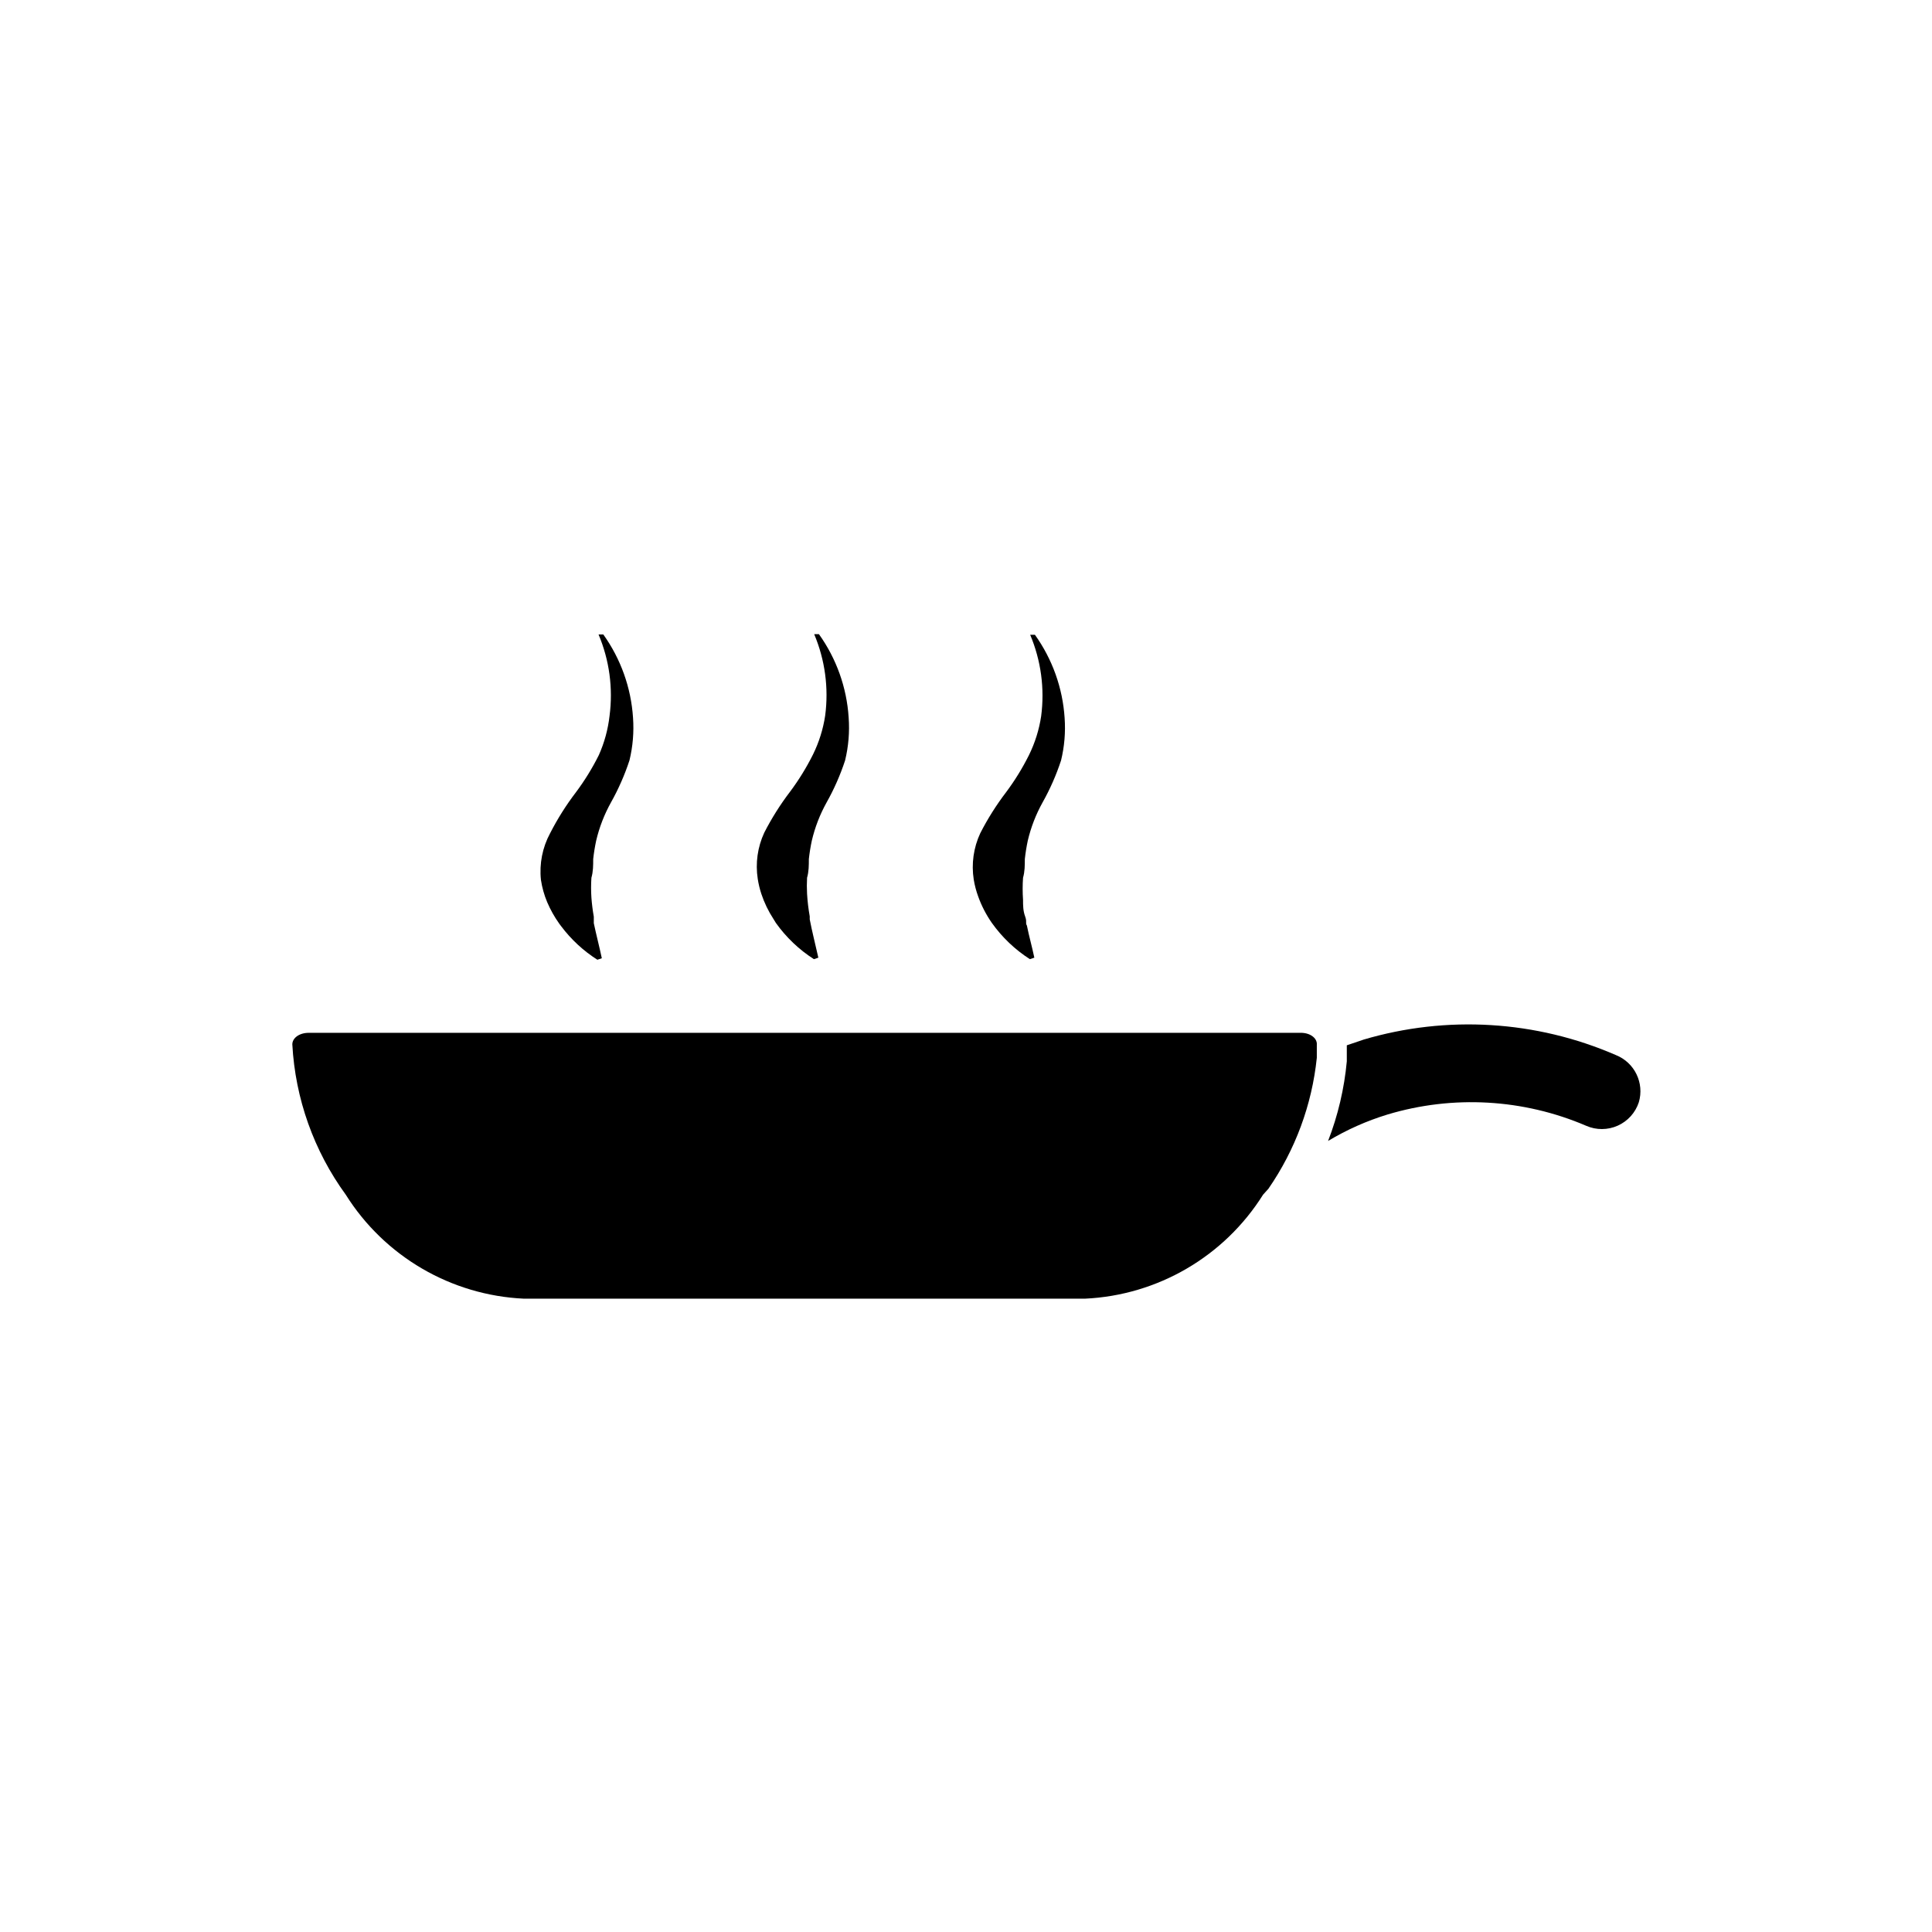 <?xml version="1.0" encoding="UTF-8"?>
<!-- Uploaded to: ICON Repo, www.svgrepo.com, Generator: ICON Repo Mixer Tools -->
<svg fill="#000000" width="800px" height="800px" version="1.1" viewBox="144 144 512 512" xmlns="http://www.w3.org/2000/svg">
 <g>
  <path d="m310.81 345.52c-1.262 3.852-2.898 7.566-4.879 11.102-1.777 3.184-3.102 6.602-3.938 10.152-0.344 1.613-0.609 3.242-0.789 4.883 0 1.652 0 3.305-0.473 4.961v-0.004c-0.117 1.758-0.117 3.519 0 5.277 0.125 1.688 0.336 3.371 0.633 5.035v1.73c0.629 2.992 1.418 5.984 2.125 9.289l-1.18 0.395c-3.711-2.359-6.965-5.375-9.605-8.895l-0.473-0.629c-1.281-1.793-2.363-3.719-3.227-5.746-0.793-1.895-1.348-3.875-1.652-5.906-0.449-4.269 0.398-8.578 2.438-12.355 1.957-3.82 4.246-7.457 6.852-10.867 2.309-3.09 4.336-6.383 6.059-9.84 1.473-3.297 2.426-6.801 2.836-10.391 0.961-7.32-0.043-14.766-2.914-21.566h1.262c4.625 6.469 7.352 14.102 7.871 22.039 0.273 3.805-0.043 7.629-0.945 11.336z"/>
  <path d="m367.96 345.52c-1.266 3.852-2.898 7.566-4.883 11.102-1.777 3.184-3.102 6.602-3.934 10.152-0.348 1.613-0.609 3.242-0.789 4.883 0 1.652 0 3.305-0.473 4.961v-0.004c-0.078 1.418-0.078 2.836 0 4.254 0.117 2.004 0.355 4.004 0.707 5.981v0.789c0.629 3.305 1.496 6.613 2.281 10.156l-1.18 0.395 0.004-0.004c-3.945-2.527-7.363-5.785-10.078-9.602l-0.629-1.023c-1.359-2.086-2.445-4.332-3.227-6.691-0.422-1.285-0.738-2.602-0.945-3.938-0.652-4.176-0.051-8.449 1.73-12.281 1.953-3.816 4.246-7.453 6.848-10.863 2.309-3.094 4.34-6.387 6.062-9.84 1.598-3.25 2.688-6.731 3.227-10.312 0.965-7.32-0.043-14.766-2.91-21.57h1.258c4.629 6.473 7.356 14.105 7.871 22.043 0.285 3.832-0.035 7.684-0.941 11.414z"/>
  <path d="m425.19 345.52c-1.262 3.852-2.894 7.566-4.879 11.102-1.777 3.184-3.102 6.602-3.938 10.152-0.344 1.613-0.605 3.242-0.785 4.883 0 1.652 0 3.305-0.473 4.961v-0.004c-0.137 1.941-0.137 3.887 0 5.828 0 1.496 0 2.914 0.551 4.41 0.551 1.496 0 1.652 0.473 2.441 0.551 2.754 1.34 5.512 1.969 8.5l-1.18 0.395-0.004-0.004c-3.941-2.527-7.359-5.785-10.074-9.602-1.512-2.168-2.731-4.523-3.621-7.008-0.535-1.457-0.93-2.957-1.18-4.488-0.652-4.172-0.051-8.449 1.73-12.277 1.953-3.82 4.246-7.457 6.848-10.867 2.309-3.09 4.336-6.383 6.062-9.84 1.598-3.25 2.688-6.727 3.227-10.312 0.965-7.32-0.043-14.766-2.91-21.566h1.258c4.629 6.469 7.356 14.102 7.871 22.039 0.27 3.781-0.051 7.578-0.945 11.258z"/>
  <path d="m578.3 436.13c-0.91 2.758-2.941 5.004-5.594 6.188-2.652 1.184-5.68 1.195-8.34 0.031-16.66-7.148-35.305-8.207-52.664-2.992-5.516 1.684-10.801 4.039-15.746 7.004 2.621-6.769 4.289-13.867 4.961-21.094v-3.777-0.473l4.41-1.496v-0.004c22.09-6.543 45.781-5.094 66.91 4.094 4.953 1.977 7.582 7.406 6.062 12.52z"/>
  <path d="m492.97 420.78v3.543c-1.289 12.465-5.703 24.406-12.832 34.715l-1.418 1.574c-10.277 16.371-27.922 26.664-47.23 27.551h-148.62c-19.309-0.887-36.957-11.18-47.234-27.551-8.469-11.629-13.391-25.465-14.168-39.832 0-1.73 1.891-3.07 4.328-3.07h262.77c2.519-0.078 4.488 1.336 4.41 3.07z"/>
 </g>
</svg>